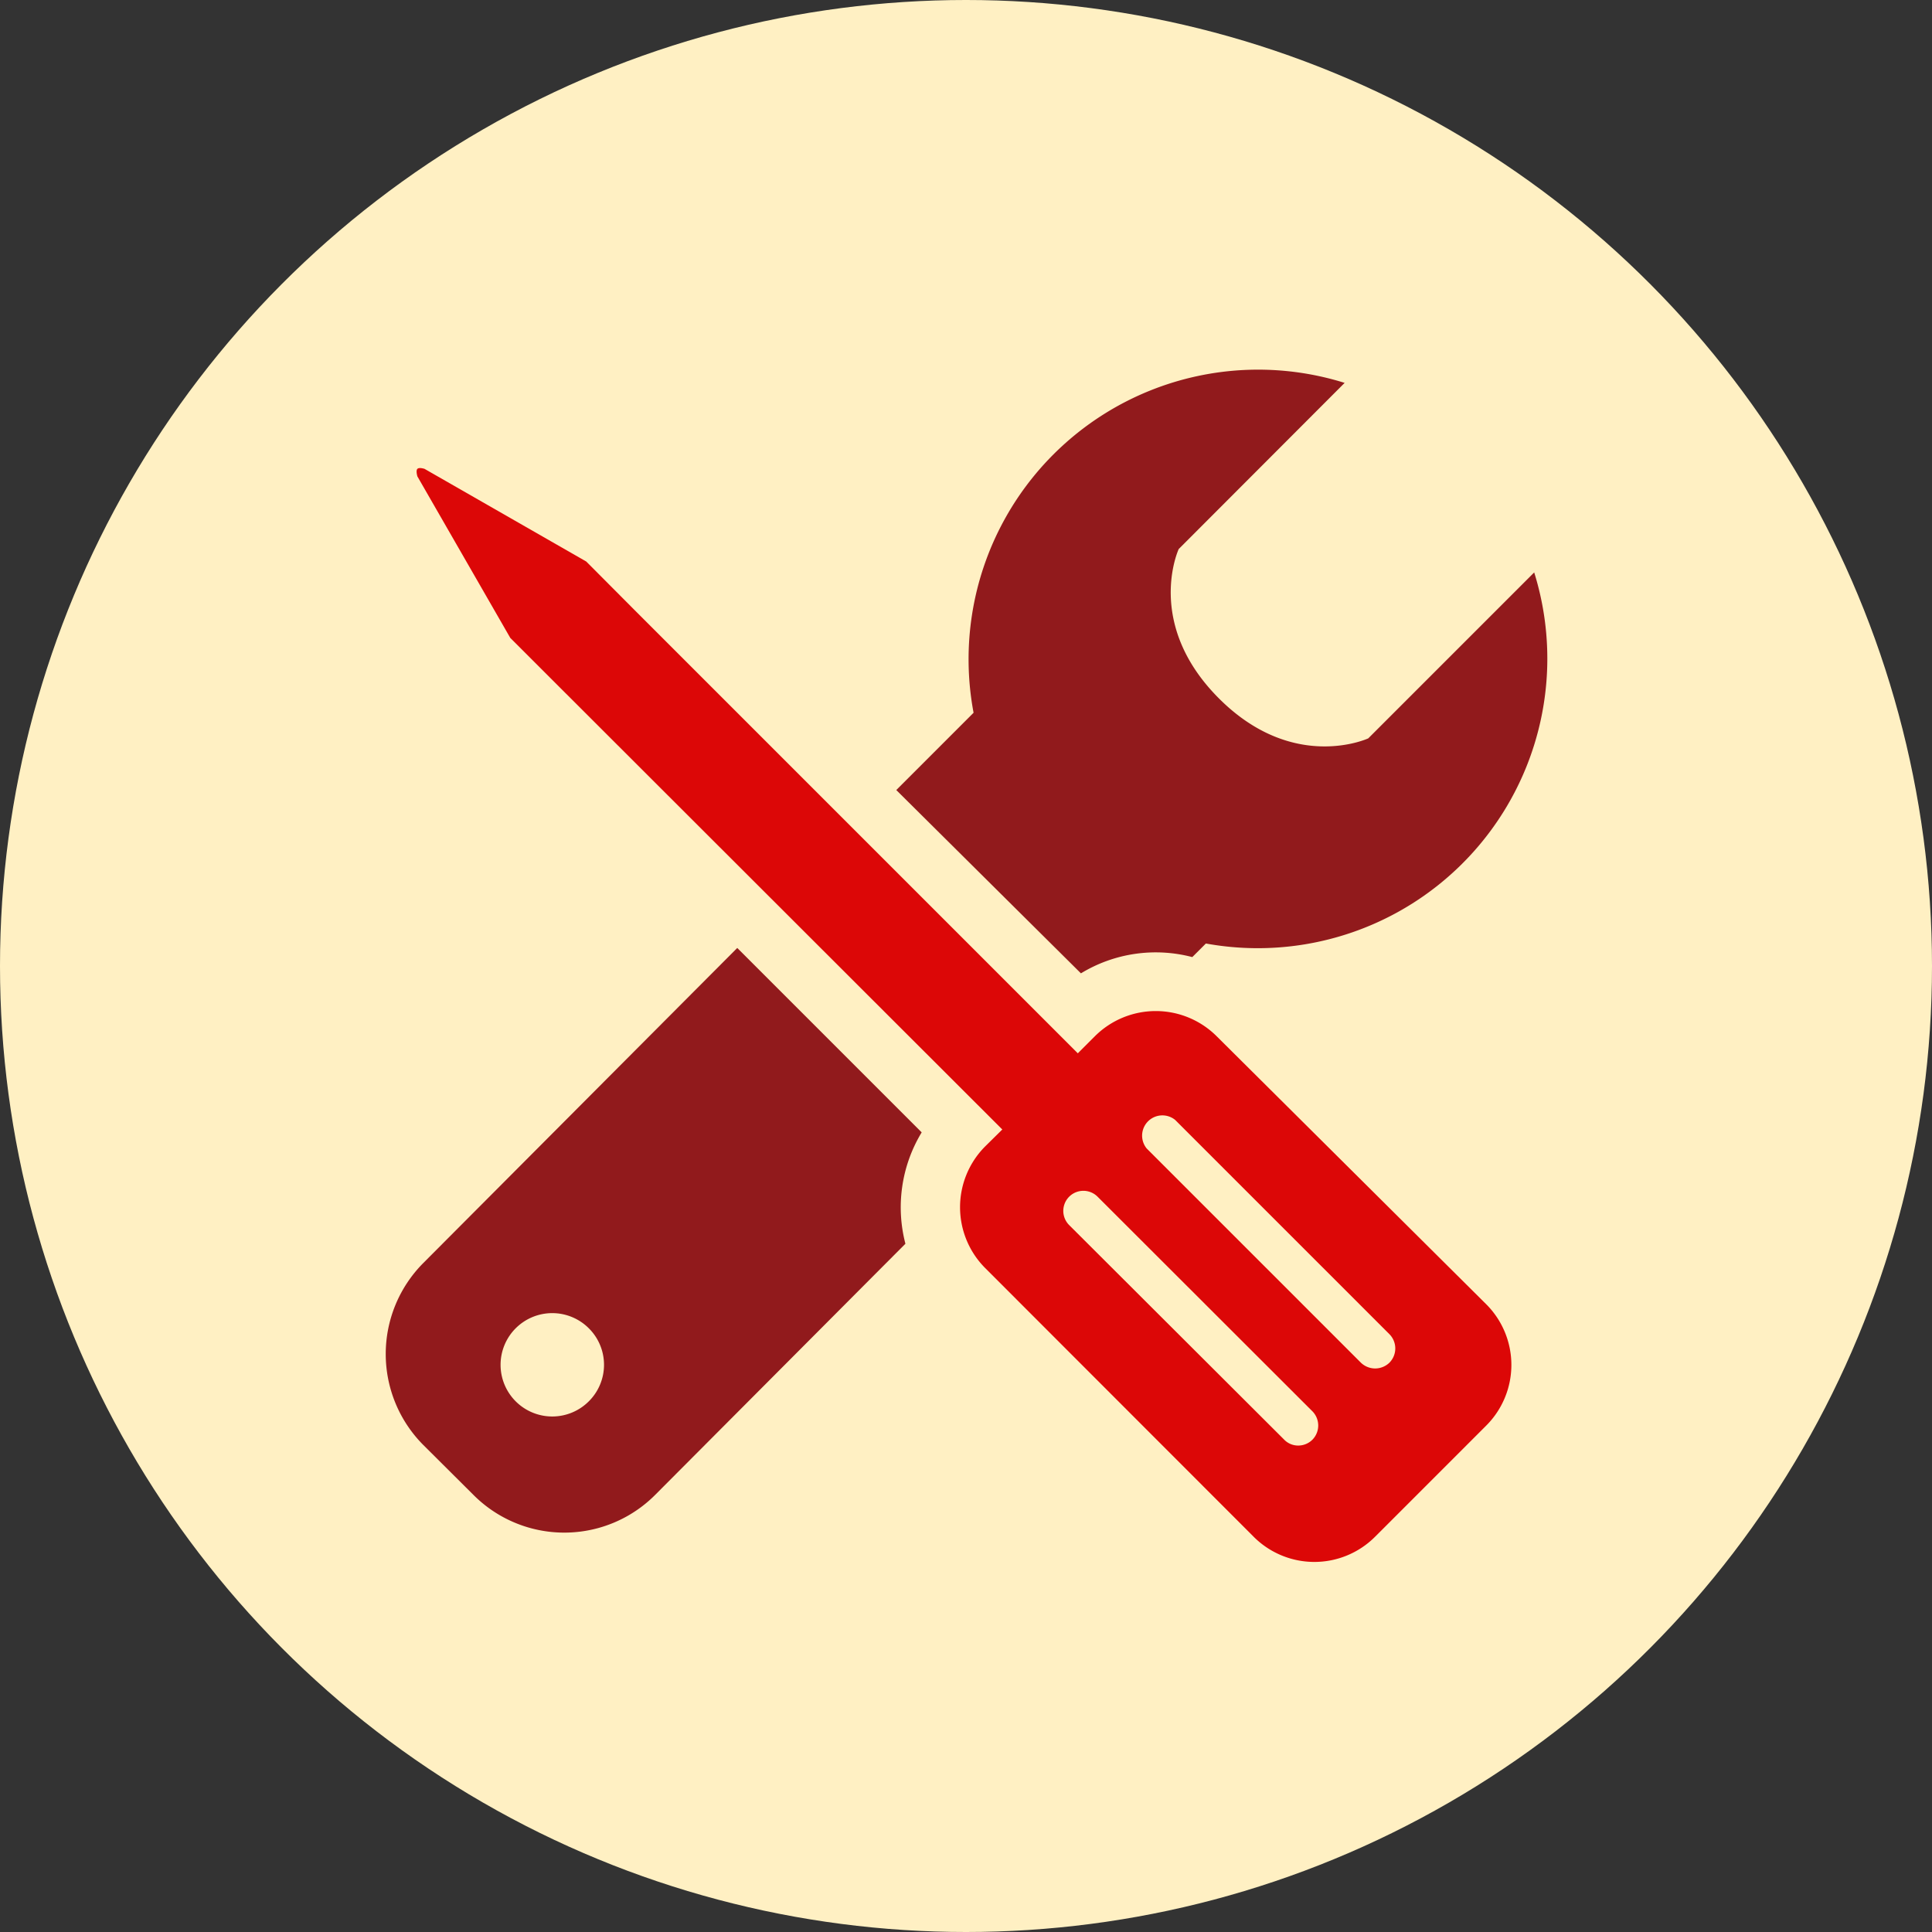 <?xml version="1.0" encoding="UTF-8"?> <svg xmlns="http://www.w3.org/2000/svg" viewBox="0 0 86.74 86.74"><rect x="0" y="0" width="86.74" height="86.74" fill="#333333" stroke="none"/><title>icon-tune-ups</title><g id="bae4156b-ee64-46be-9652-1bc4d0927baa" data-name="Layer 2"><g id="b0e605d1-1068-4835-8070-8b7f150db230" data-name="sprite"><circle cx="43.37" cy="43.37" r="43.37" style="fill:#fff0c3"></circle><path d="M33.1,42.56,19,56.71a5.79,5.79,0,0,0,0,8.16l2.26,2.25a5.76,5.76,0,0,0,8.15,0L40.65,55.84a6.49,6.49,0,0,1,.73-5ZM26.44,62.91a2.32,2.32,0,1,1,0-3.27A2.31,2.31,0,0,1,26.44,62.91Z" style="fill:#911a1c"></path><path d="M48.53,43.7a6.46,6.46,0,0,1,5-.73l.61-.61A13,13,0,0,0,68.88,25.7l-7.45,7.45s-3.36,1.56-6.71-1.8-1.8-6.7-1.8-6.7l7.45-7.46A13,13,0,0,0,43.71,32l-3.47,3.47Z" style="fill:#911a1c"></path><path d="M54.61,46.51a3.87,3.87,0,0,0-5.44,0l-.78.78L28.5,27.4l-2.18-2.19-7.26-4.16s-.24-.08-.32,0,0,.34,0,.34l4.17,7.25,2.18,2.18L45,50.71l-.78.77a3.87,3.87,0,0,0,0,5.44L56.29,69a3.85,3.85,0,0,0,5.44,0l5-5a3.85,3.85,0,0,0,0-5.44Zm4.32,18.12a.9.9,0,0,1-.64.27.87.87,0,0,1-.64-.27L48,55a.9.9,0,1,1,1.28-1.27l9.62,9.61A.91.91,0,0,1,58.93,64.63Zm3.45-3.45a.92.92,0,0,1-1.28,0l-9.62-9.62a.91.91,0,0,1,1.28-1.28l9.62,9.62A.91.91,0,0,1,62.38,61.18Z" style="fill:#dc0707"></path></g></g></svg> 